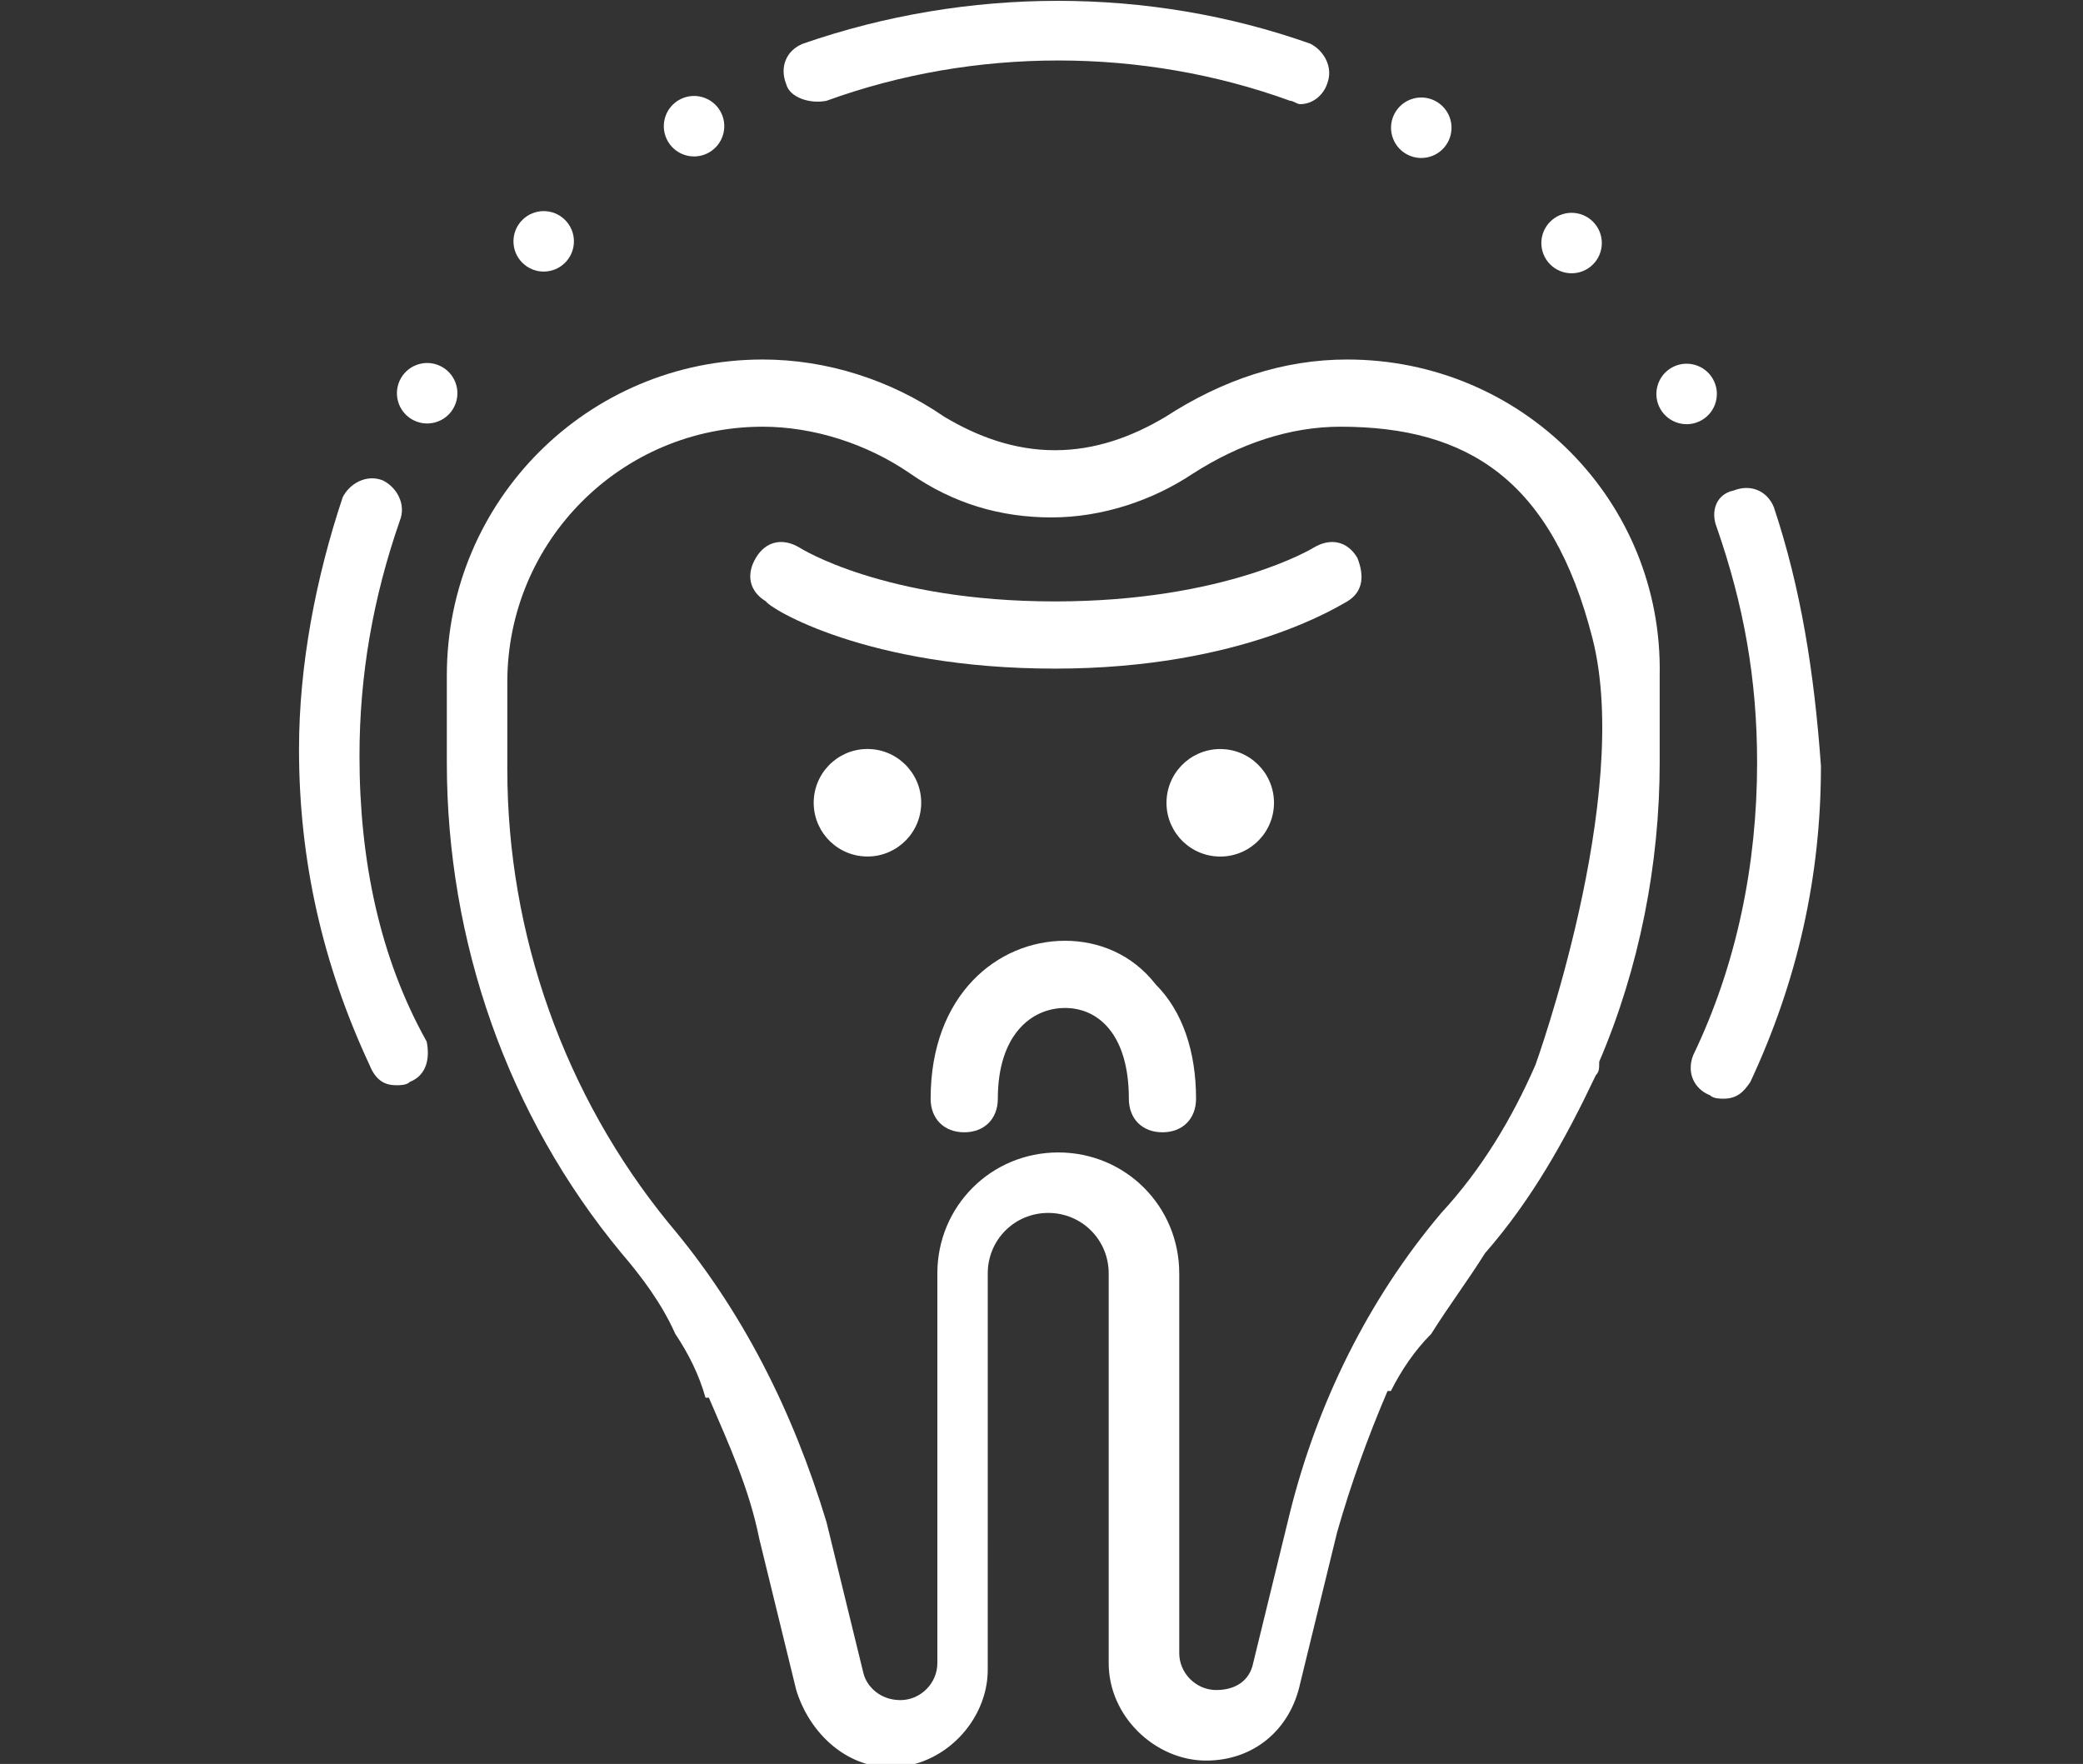 <svg xmlns="http://www.w3.org/2000/svg" viewBox="0 0 62 52.5" style="
    fill: white;
"><rect x="0" y="0" width="62" height="52.5" fill="#333333" stroke="none"/><g><path d="M40.1,10.7c-1.9,0-3.7,0.6-5.4,1.7c-1,0.6-2.1,1-3.3,1c-1.2,0-2.3-0.4-3.3-1c-1.6-1.1-3.5-1.7-5.4-1.7 c-5.2,0-9.4,4.2-9.4,9.4v2.6c0,5.3,1.8,10.5,5.2,14.6c0.6,0.7,1.2,1.5,1.6,2.4h0c0.4,0.6,0.7,1.2,0.9,1.9h0.1 c0.6,1.4,1.2,2.7,1.5,4.2l1.1,4.5c0.4,1.3,1.5,2.3,2.8,2.3c1.6,0,2.9-1.4,2.9-2.9V37.9c0-1,0.8-1.8,1.8-1.8c1,0,1.8,0.8,1.8,1.8 v11.6c0,1.6,1.4,2.9,2.9,2.9c1.4,0,2.5-0.9,2.8-2.3l1.1-4.5c0.4-1.4,0.9-2.8,1.5-4.2h0.1c0.3-0.6,0.7-1.2,1.2-1.7h0 c0.5-0.8,1.1-1.6,1.6-2.4c1.4-1.6,2.4-3.4,3.3-5.3c0.1-0.1,0.1-0.2,0.1-0.4c1.2-2.8,1.8-5.9,1.8-8.9v-2.6 C49.5,14.9,45.3,10.7,40.1,10.7z M45.7,31.7c-0.7,1.6-1.6,3.1-2.8,4.4c-2.2,2.6-3.7,5.7-4.5,8.9l-1.1,4.5c-0.1,0.5-0.5,0.8-1.1,0.8 c-0.6,0-1.1-0.5-1.1-1.1V37.9c0-2-1.6-3.6-3.6-3.6c-2,0-3.6,1.6-3.6,3.6v11.6c0,0.6-0.5,1.1-1.1,1.1s-1-0.4-1.1-0.8l-1.1-4.5 c-1-3.3-2.5-6.3-4.7-8.9c-3.1-3.8-4.8-8.6-4.8-13.5v-2.6c0-4.2,3.4-7.6,7.6-7.6c1.5,0,3.1,0.5,4.4,1.4c1.3,0.9,2.7,1.3,4.2,1.3 c1.5,0,3-0.5,4.2-1.3c1.4-0.9,2.9-1.4,4.4-1.4c3.8,0,6.3,1.6,7.5,6.3S45.7,31.7,45.7,31.7z"></path><path d="M52.8,15.1c-0.2-0.5-0.7-0.7-1.2-0.5c-0.5,0.1-0.7,0.6-0.5,1.1c0.8,2.3,1.2,4.5,1.2,7c0,3-0.6,6-1.9,8.7 c-0.2,0.5,0,1,0.5,1.2c0.1,0.1,0.3,0.1,0.4,0.1c0.4,0,0.6-0.2,0.8-0.5c1.4-3,2.1-6.1,2.1-9.4C54,20,53.6,17.5,52.8,15.1z"></path><path d="M24.6,3C29,1.4,34,1.4,38.4,3c0.1,0,0.2,0.1,0.3,0.1c0.4,0,0.7-0.3,0.8-0.6c0.2-0.5-0.1-1-0.5-1.2 c-4.8-1.7-10.2-1.7-15.1,0c-0.5,0.2-0.7,0.7-0.5,1.2C23.5,2.9,24.1,3.1,24.6,3z"></path><path d="M10.7,22.5c0-2.4,0.4-4.7,1.2-7c0.2-0.5-0.1-1-0.5-1.2c-0.5-0.2-1,0.1-1.2,0.5c-0.8,2.4-1.3,5-1.3,7.5 c0,3.3,0.7,6.4,2.1,9.4c0.2,0.5,0.5,0.6,0.8,0.6c0.1,0,0.3,0,0.4-0.1c0.5-0.2,0.6-0.7,0.5-1.2C11.3,28.5,10.7,25.6,10.7,22.5z"></path><ellipse transform="matrix(0.259 -0.966 0.966 0.259 11.626 22.768)" cx="20.7" cy="3.8" rx="0.9" ry="0.9"></ellipse><ellipse transform="matrix(0.707 -0.707 0.707 0.707 -0.361 13.546)" cx="16.2" cy="7.2" rx="0.9" ry="0.9"></ellipse><ellipse transform="matrix(0.966 -0.259 0.259 0.966 -2.584 3.691)" cx="12.7" cy="11.7" rx="0.9" ry="0.9"></ellipse><ellipse transform="matrix(0.259 -0.966 0.966 0.259 25.898 57.188)" cx="50.2" cy="11.7" rx="0.9" ry="0.9"></ellipse><ellipse transform="matrix(0.707 -0.707 0.707 0.707 8.6 35.231)" cx="46.8" cy="7.2" rx="0.9" ry="0.9"></ellipse><ellipse transform="matrix(0.966 -0.259 0.259 0.966 0.458 11.087)" cx="42.3" cy="3.8" rx="0.9" ry="0.9"></ellipse><path d="M39.1,16.3c0,0-2.6,1.6-7.7,1.6s-7.6-1.6-7.6-1.6c-0.5-0.3-1-0.2-1.3,0.3c-0.3,0.5-0.2,1,0.3,1.3 c0.1,0.2,3,2,8.6,2s8.5-1.9,8.7-2c0.5-0.3,0.5-0.8,0.3-1.3C40.1,16.1,39.6,16,39.1,16.3z"></path><ellipse transform="matrix(7.658790e-02 -0.997 0.997 7.658790e-02 7.579285e-03 47.884)" cx="25.9" cy="23.9" rx="1.6" ry="1.6"></ellipse><ellipse transform="matrix(7.658790e-02 -0.997 0.997 7.658790e-02 9.704 58.354)" cx="36.4" cy="23.9" rx="1.6" ry="1.6"></ellipse><path d="M31.7,28c-2,0-4,1.6-4,4.7c0,0.6,0.4,1,1,1s1-0.4,1-1c0-1.9,1-2.7,2-2.7c1,0,1.9,0.8,1.9,2.7c0,0.6,0.4,1,1,1 c0.6,0,1-0.4,1-1c0-1.4-0.4-2.6-1.2-3.4C33.7,28.4,32.7,28,31.7,28z"></path></g></svg>